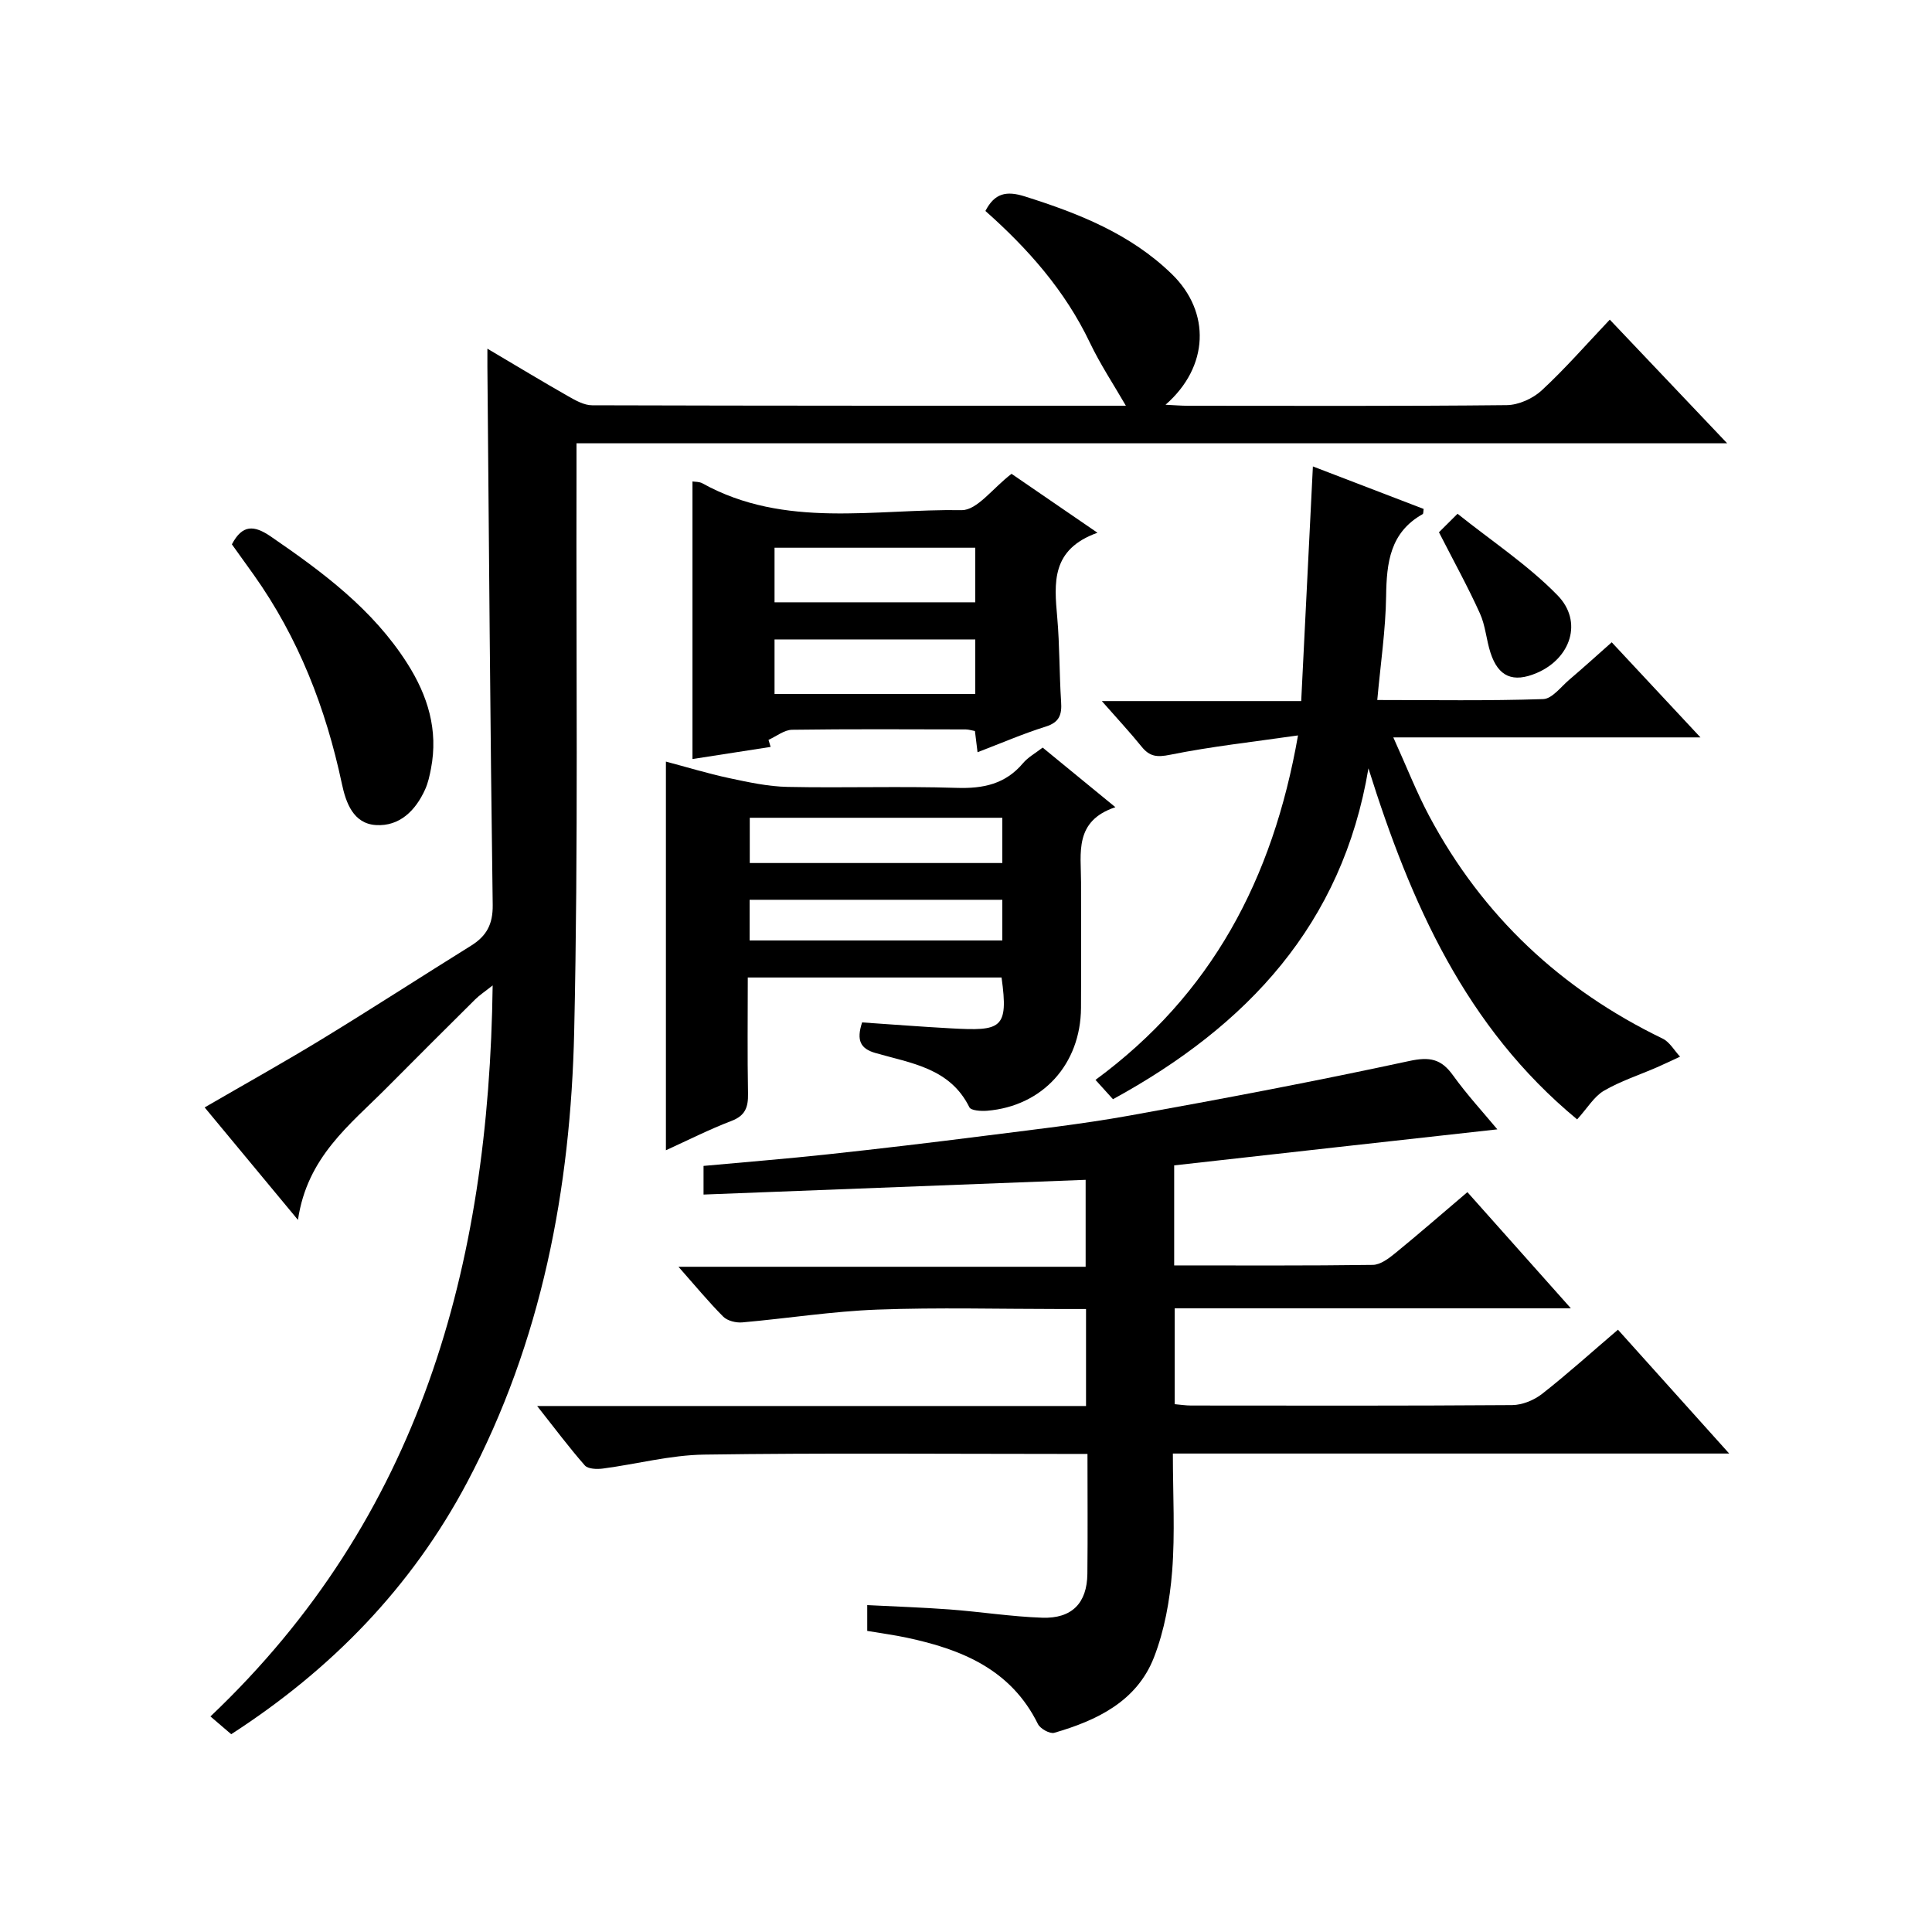 <?xml version="1.0" encoding="utf-8"?>
<svg version="1.1" id="ZDIC" xmlns="http://www.w3.org/2000/svg" xmlns:xlink="http://www.w3.org/1999/xlink" x="0px" y="0px"
	 viewBox="0 0 400 400" style="enable-background:new 0 0 400 400;" xml:space="preserve">

<g>
	
	<path d="M47.87,359.05c-1.56-1.33-2.8-2.39-4.3-3.68C87,314.17,101.24,262.23,102,204.02c-1.69,1.34-2.73,2.02-3.59,2.87
		c-6.15,6.1-12.28,12.22-18.39,18.37c-7.56,7.61-16.43,14.26-18.33,27.31c-7.04-8.48-13.02-15.69-19.32-23.29
		c8.36-4.85,16.43-9.35,24.32-14.16c10.34-6.31,20.52-12.91,30.81-19.31c3.2-1.99,4.56-4.4,4.51-8.44
		c-0.52-37.14-0.77-74.29-1.1-111.43c-0.01-0.97,0-1.93,0-3.75c5.97,3.53,11.31,6.76,16.73,9.85c1.53,0.87,3.3,1.87,4.96,1.87
		C159.57,84.02,196.55,84,233.1,84c-2.5-4.33-5.3-8.55-7.46-13.07c-5.12-10.74-12.77-19.41-21.62-27.25
		c1.89-3.68,4.32-4.23,8.17-3.01c11.16,3.52,21.87,7.75,30.43,16.08c8.09,7.87,7.7,19.19-1.31,27.05c1.87,0.09,3.27,0.21,4.66,0.21
		c21.99,0.01,43.99,0.1,65.98-0.13c2.46-0.03,5.41-1.36,7.24-3.05c4.86-4.49,9.23-9.52,14.1-14.65c8.31,8.75,15.94,16.8,24.3,25.6
		c-79.8,0-158.64,0-238.23,0c0,2.45,0,4.39,0,6.32c-0.1,38.49,0.38,76.98-0.48,115.45c-0.73,32.56-6.72,64.22-22.19,93.4
		C85.2,328.6,68.66,345.62,47.87,359.05z"/>
	<path d="M243.1,241.28c0,7.05,0,13.64,0,20.71c13.89,0,27.51,0.08,41.13-0.11c1.58-0.02,3.32-1.35,4.67-2.45
		c4.9-4,9.67-8.16,14.91-12.61c6.97,7.83,13.86,15.57,21.42,24.05c-27.87,0-54.75,0-82.02,0c0,6.81,0,13.18,0,19.85
		c1.16,0.1,2.28,0.28,3.4,0.28c22.16,0.02,44.32,0.07,66.48-0.09c2.08-0.02,4.5-1.01,6.17-2.31c5.23-4.1,10.17-8.56,15.72-13.3
		c7.53,8.39,14.9,16.59,23.03,25.64c-38.93,0-76.78,0-115.18,0c0,8.49,0.47,16.47-0.15,24.37c-0.48,6.03-1.59,12.25-3.77,17.85
		c-3.55,9.09-11.8,13.04-20.64,15.6c-0.91,0.26-2.9-0.85-3.38-1.82c-5.58-11.32-15.8-15.46-27.17-17.88
		c-2.57-0.55-5.18-0.89-8.17-1.4c0-1.57,0-3.29,0-5.34c5.68,0.29,11.39,0.48,17.07,0.9c6.4,0.48,12.77,1.49,19.17,1.71
		c6.16,0.21,9.27-3.05,9.34-9.08c0.09-8.11,0.02-16.23,0.02-24.83c-2.15,0-3.77,0-5.4,0c-24.66,0-49.32-0.22-73.98,0.14
		c-7,0.1-13.96,1.97-20.96,2.89c-1.23,0.16-3.07,0.1-3.73-0.65c-3.26-3.71-6.22-7.68-9.87-12.3c38.34,0,75.85,0,113.64,0
		c0-6.81,0-13.07,0-20.08c-1.73,0-3.49,0-5.24,0c-12.66,0-25.34-0.35-37.98,0.12c-9.34,0.35-18.64,1.83-27.97,2.65
		c-1.29,0.11-3.06-0.33-3.92-1.19c-3.03-3.04-5.77-6.37-9.27-10.33c28.56,0,56.24,0,84.3,0c0-6.23,0-11.94,0-18
		c-26.29,1.01-52.52,2.02-79.11,3.05c0-2.34,0-4.05,0-5.93c8.63-0.8,17.15-1.47,25.64-2.39c10.78-1.16,21.55-2.44,32.31-3.81
		c10.1-1.29,20.23-2.42,30.24-4.22c19.36-3.48,38.7-7.15,57.92-11.3c4.22-0.91,6.59-0.46,9.04,2.94c2.89,4.02,6.26,7.68,9.2,11.21
		C287.74,236.28,265.6,238.76,243.1,241.28z"/>
	<path d="M333.69,132.98c5.98,6.4,11.87,12.72,18.37,19.69c-21.26,0-41.78,0-63.59,0c2.74,6.04,4.8,11.35,7.46,16.33
		c11.02,20.63,27.25,35.85,48.3,46.03c1.46,0.71,2.42,2.47,3.61,3.74c-1.6,0.74-3.19,1.51-4.8,2.21c-3.67,1.6-7.54,2.85-10.97,4.85
		c-2.03,1.19-3.38,3.54-5.54,5.93c-23.08-19.08-34.44-44.75-43.21-72.68c-5.39,32.28-25.09,53.31-52.89,68.5
		c-1.19-1.31-2.37-2.61-3.62-4c23.99-17.65,36.71-41.49,41.93-71.32c-9.36,1.35-17.98,2.29-26.45,4c-2.75,0.56-4.26,0.4-5.94-1.68
		c-2.4-2.97-5.01-5.76-8.23-9.43c13.93,0,27.08,0,41.28,0c0.81-16.35,1.6-32.06,2.42-48.58c7.75,2.98,15.35,5.89,22.93,8.8
		c-0.08,0.47-0.03,0.98-0.21,1.08c-6.76,3.8-7.46,10.06-7.56,16.98c-0.1,6.96-1.14,13.91-1.83,21.5c11.5,0,22.93,0.19,34.35-0.19
		c1.85-0.06,3.68-2.55,5.42-4.03C327.8,138.26,330.63,135.69,333.69,132.98z"/>
	<path d="M137.87,157.68c4.31,1.14,8.66,2.47,13.09,3.42c3.99,0.85,8.06,1.74,12.11,1.82c11.66,0.24,23.34-0.17,34.99,0.2
		c5.52,0.18,10.1-0.78,13.76-5.13c1.03-1.22,2.54-2.04,4.05-3.21c4.87,3.99,9.58,7.84,15.06,12.34c-8.58,2.86-7.11,9.49-7.11,15.55
		c-0.01,8.67,0.04,17.33-0.01,26c-0.07,11.68-7.97,20.35-19.44,21.3c-1.24,0.1-3.33-0.03-3.67-0.72
		c-4.02-8.14-12.08-9.11-19.46-11.24c-3.05-0.88-3.99-2.56-2.75-6.33c5.96,0.4,12.18,0.89,18.41,1.23
		c10.34,0.56,11.96,0.18,10.46-10.53c-17.31,0-34.68,0-52.54,0c0,8.13-0.1,16.09,0.05,24.04c0.05,2.81-0.55,4.56-3.44,5.66
		c-4.59,1.75-8.99,3.99-13.56,6.07C137.87,211.36,137.87,184.99,137.87,157.68z M207.52,169.31c-17.83,0-35.08,0-52.29,0
		c0,3.36,0,6.4,0,9.37c17.64,0,34.87,0,52.29,0C207.52,175.44,207.52,172.52,207.52,169.31z M207.52,186.29
		c-17.77,0-35.02,0-52.32,0c0,3,0,5.71,0,8.42c17.61,0,34.85,0,52.32,0C207.52,191.83,207.52,189.24,207.52,186.29z"/>
	<path d="M227.22,110.3c-9.64,3.44-8.96,10.4-8.33,17.54c0.51,5.79,0.42,11.63,0.8,17.43c0.18,2.66-0.31,4.27-3.2,5.17
		c-4.69,1.47-9.23,3.44-14.1,5.3c-0.21-1.69-0.36-2.96-0.54-4.39c-0.66-0.12-1.28-0.32-1.9-0.33c-11.98-0.02-23.96-0.1-35.94,0.07
		c-1.64,0.02-3.27,1.36-4.9,2.09c0.15,0.49,0.29,0.97,0.44,1.46c-5.32,0.83-10.64,1.65-16.18,2.51c0-19.33,0-38.34,0-57.47
		c0.54,0.09,1.42,0.03,2.06,0.39c17.07,9.46,35.67,5.26,53.67,5.55c3.19,0.05,6.45-4.57,10.33-7.52
		C214.61,101.65,220.28,105.53,227.22,110.3z M201.92,113.4c-14.24,0-27.93,0-41.56,0c0,3.98,0,7.57,0,11.3c13.98,0,27.67,0,41.56,0
		C201.92,120.81,201.92,117.22,201.92,113.4z M201.92,132.39c-14.24,0-27.92,0-41.56,0c0,3.98,0,7.57,0,11.3
		c13.98,0,27.67,0,41.56,0C201.92,139.81,201.92,136.22,201.92,132.39z"/>
	<path d="M48.01,112.7c2.15-4.1,4.56-4.02,8.06-1.62c10.74,7.37,21.11,15.05,28.25,26.27c4.26,6.69,6.45,13.82,4.91,21.79
		c-0.28,1.46-0.6,2.95-1.21,4.3c-1.98,4.39-5.3,7.69-10.2,7.38c-4.68-0.3-6.21-4.63-7.04-8.56c-3.32-15.61-8.97-30.2-18.26-43.27
		C50.97,116.83,49.43,114.69,48.01,112.7z"/>
	<path d="M297.92,110.2c0.57-0.56,1.73-1.72,3.85-3.83c7.1,5.68,14.58,10.61,20.7,16.88c5.33,5.46,2.72,13.1-4.32,16.09
		c-4.88,2.07-7.94,0.8-9.56-4.2c-0.87-2.67-1.04-5.62-2.19-8.14C303.97,121.61,301.1,116.42,297.92,110.2z"/>
	
	
	
	
</g>
</svg>
